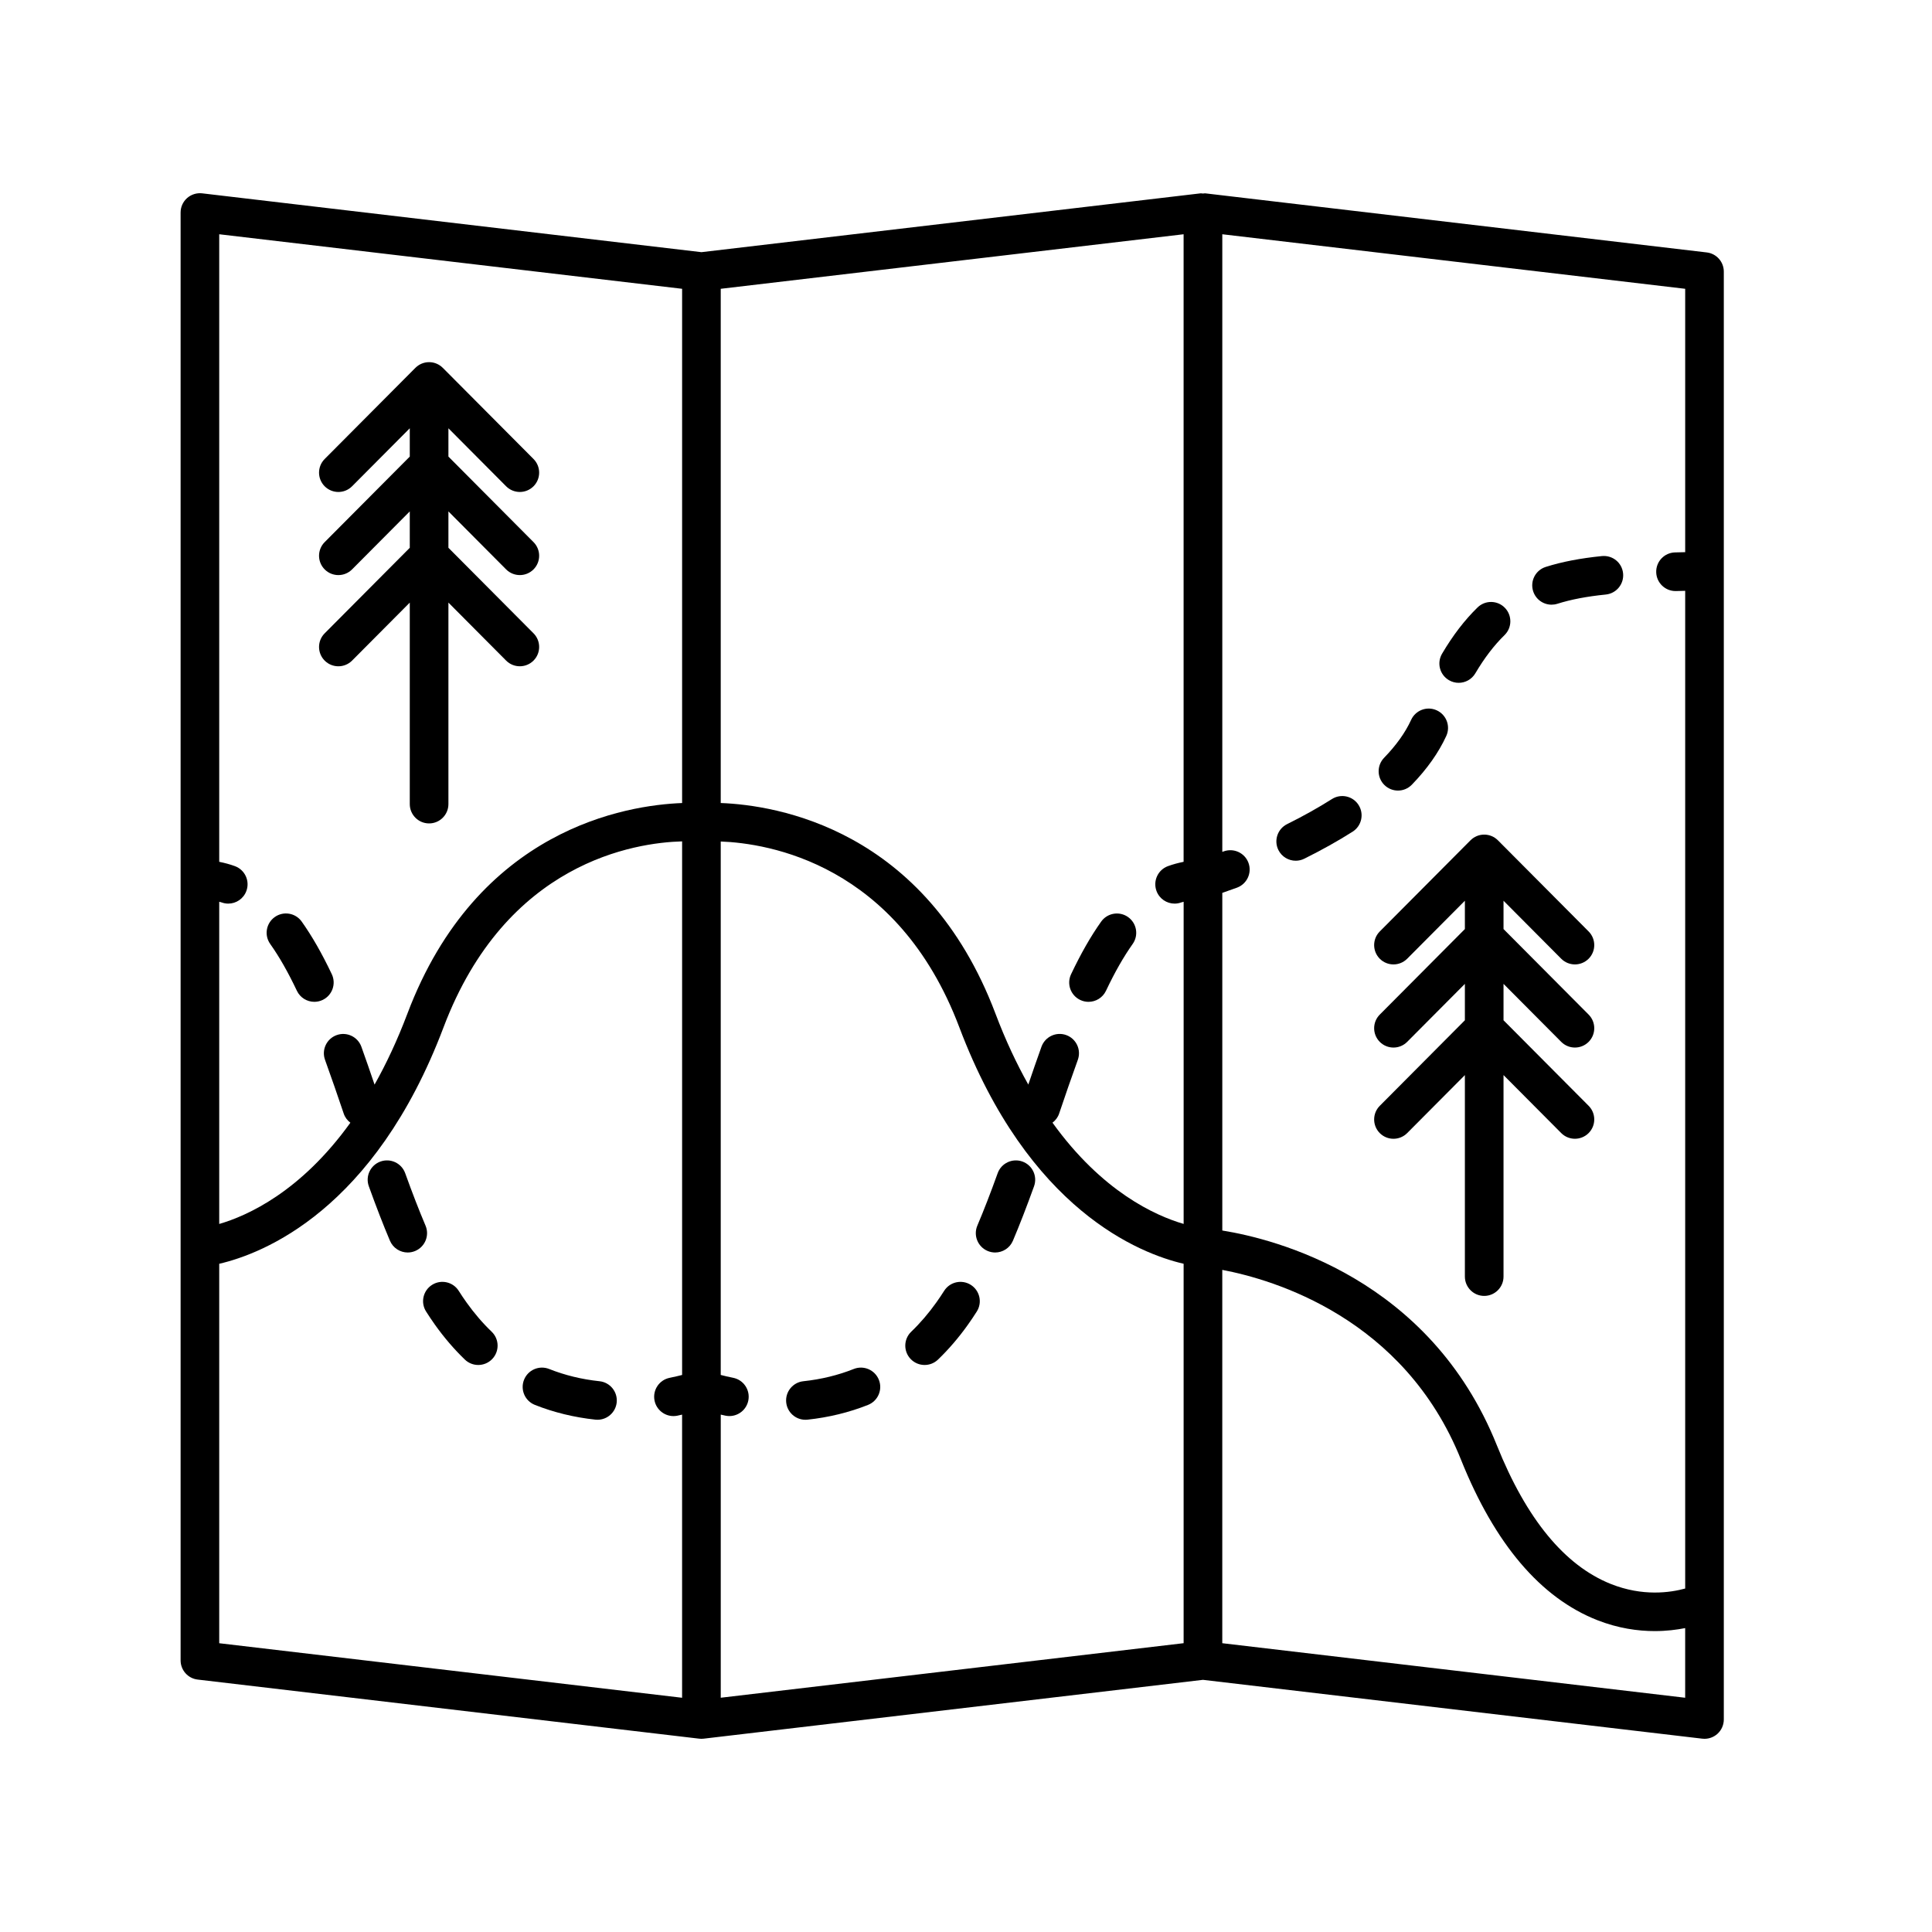 <svg xmlns="http://www.w3.org/2000/svg" xmlns:xlink="http://www.w3.org/1999/xlink" width="100px" height="100px" viewBox="0 0 100 100"><path id="Path" d="M52.92 60.121 C52.403 59.935 51.827 60.204 51.64 60.723 51.268 61.756 50.924 62.644 50.587 63.438 50.372 63.946 50.609 64.533 51.118 64.749 51.245 64.803 51.378 64.829 51.508 64.829 51.898 64.829 52.268 64.6 52.429 64.219 52.78 63.39 53.137 62.469 53.522 61.401 53.709 60.881 53.439 60.308 52.92 60.121 Z" fill="#000000" fill-opacity="1" stroke="none"></path><path id="Path-1" d="M55.913 51.758 C56.051 51.824 56.197 51.855 56.341 51.855 56.715 51.855 57.074 51.644 57.245 51.284 57.704 50.316 58.157 49.523 58.626 48.861 58.946 48.411 58.84 47.787 58.389 47.467 57.939 47.148 57.315 47.253 56.995 47.704 56.457 48.462 55.948 49.352 55.438 50.427 55.202 50.925 55.414 51.521 55.913 51.758 Z" fill="#000000" fill-opacity="1" stroke="none"></path><path id="Path-2" d="M44.19 70.858 C43.379 71.181 42.502 71.395 41.583 71.492 41.034 71.551 40.636 72.043 40.694 72.592 40.749 73.105 41.182 73.487 41.688 73.487 41.723 73.487 41.759 73.485 41.794 73.482 42.895 73.365 43.95 73.107 44.931 72.717 45.444 72.512 45.694 71.931 45.49 71.418 45.284 70.904 44.704 70.654 44.19 70.858 Z" fill="#000000" fill-opacity="1" stroke="none"></path><path id="Path-3" d="M50.25 66.505 C49.783 66.209 49.166 66.347 48.87 66.812 48.74 67.017 48.607 67.215 48.471 67.406 48.071 67.969 47.631 68.482 47.164 68.93 46.766 69.313 46.754 69.946 47.137 70.344 47.333 70.548 47.595 70.651 47.858 70.651 48.108 70.651 48.357 70.558 48.551 70.372 49.107 69.837 49.628 69.23 50.1 68.566 50.256 68.347 50.409 68.12 50.558 67.885 50.854 67.419 50.716 66.801 50.25 66.505 Z" fill="#000000" fill-opacity="1" stroke="none"></path><path id="Path-4" d="M89.224 14.059 C89.224 13.552 88.845 13.125 88.341 13.066 L62.382 10.007 C62.343 10.002 62.305 10.018 62.265 10.018 62.225 10.018 62.187 10.002 62.147 10.007 L36.306 13.052 10.465 10.007 C10.183 9.975 9.897 10.063 9.683 10.253 9.469 10.443 9.348 10.714 9.348 11 L9.348 85.941 C9.348 86.448 9.727 86.875 10.231 86.934 L36.189 89.993 C36.228 89.998 36.267 90 36.306 90 36.345 90 36.384 89.998 36.423 89.993 L62.264 86.948 88.106 89.993 C88.146 89.998 88.185 90 88.224 90 88.468 90 88.704 89.911 88.889 89.748 89.102 89.558 89.224 89.286 89.224 89 Z M87.224 28.58 L86.7 28.593 C86.148 28.606 85.711 29.065 85.725 29.617 85.738 30.16 86.183 30.593 86.724 30.593 L86.749 30.593 87.225 30.581 87.225 82.222 C86.466 82.43 85.033 82.647 83.374 81.985 80.988 81.033 79.005 78.62 77.479 74.813 74.005 66.145 66.005 64.133 63.266 63.691 L63.266 46.215 C63.484 46.14 63.73 46.054 64.029 45.944 64.547 45.752 64.811 45.177 64.62 44.659 64.428 44.141 63.854 43.879 63.335 44.068 63.31 44.077 63.291 44.084 63.266 44.093 L63.266 12.125 87.225 14.948 87.225 28.58 Z M61.265 44.607 C60.99 44.663 60.718 44.734 60.454 44.831 59.935 45.02 59.669 45.595 59.859 46.114 60.007 46.519 60.39 46.771 60.798 46.771 60.912 46.771 61.028 46.751 61.142 46.709 61.182 46.694 61.224 46.688 61.265 46.675 L61.265 63.35 C59.791 62.92 57.04 61.675 54.477 58.11 54.63 57.993 54.754 57.836 54.82 57.64 55.139 56.698 55.459 55.763 55.788 54.857 55.976 54.338 55.708 53.764 55.189 53.576 54.672 53.388 54.097 53.656 53.908 54.175 53.676 54.814 53.451 55.477 53.225 56.137 52.626 55.072 52.052 53.859 51.526 52.467 47.904 42.886 40.172 41.672 37.305 41.564 L37.305 14.948 61.263 12.125 61.263 44.607 Z M35.306 14.948 L35.306 41.565 C32.44 41.674 24.707 42.885 21.086 52.468 20.56 53.86 19.986 55.073 19.387 56.139 19.161 55.479 18.936 54.816 18.704 54.177 18.516 53.658 17.94 53.389 17.423 53.578 16.903 53.766 16.635 54.34 16.824 54.859 17.153 55.765 17.472 56.7 17.792 57.642 17.858 57.838 17.983 57.996 18.135 58.112 15.571 61.679 12.819 62.924 11.347 63.352 L11.347 46.675 C11.387 46.688 11.43 46.694 11.47 46.709 11.583 46.751 11.699 46.771 11.814 46.771 12.222 46.771 12.605 46.52 12.753 46.114 12.943 45.595 12.677 45.021 12.158 44.831 11.895 44.734 11.623 44.663 11.347 44.607 L11.347 12.125 Z M11.348 65.413 C13.6 64.891 19.376 62.651 22.957 53.175 26.195 44.609 32.873 43.616 35.306 43.549 L35.306 71.168 C35.122 71.215 34.915 71.265 34.665 71.315 34.123 71.422 33.771 71.948 33.878 72.49 33.972 72.966 34.39 73.296 34.858 73.296 34.922 73.296 34.987 73.29 35.053 73.277 35.146 73.259 35.219 73.24 35.305 73.221 L35.305 87.876 11.347 85.053 11.347 65.413 Z M37.306 73.22 C37.392 73.239 37.465 73.258 37.558 73.276 37.624 73.289 37.689 73.295 37.753 73.295 38.221 73.295 38.639 72.965 38.733 72.489 38.84 71.947 38.488 71.421 37.946 71.314 37.697 71.265 37.49 71.215 37.305 71.167 L37.305 43.556 C39.733 43.646 46.448 44.689 49.655 53.174 53.236 62.65 59.012 64.89 61.264 65.412 L61.264 85.051 37.306 87.874 Z M63.265 85.052 L63.265 65.729 C65.891 66.227 72.674 68.199 75.622 75.556 77.37 79.916 79.745 82.71 82.681 83.861 83.759 84.283 84.774 84.425 85.651 84.425 86.249 84.425 86.778 84.357 87.224 84.27 L87.224 87.875 Z" fill="#000000" fill-opacity="1" stroke="none"></path><path id="Path-5" d="M67.066 44.551 C67.215 44.551 67.367 44.518 67.509 44.447 68.411 43.999 69.253 43.529 70.012 43.047 70.478 42.751 70.616 42.133 70.32 41.667 70.025 41.201 69.407 41.063 68.94 41.359 68.24 41.803 67.46 42.24 66.621 42.656 66.126 42.902 65.924 43.502 66.169 43.996 66.344 44.348 66.698 44.551 67.066 44.551 Z" fill="#000000" fill-opacity="1" stroke="none"></path><path id="Path-6" d="M72.359 40.92 C72.62 40.92 72.881 40.818 73.077 40.616 73.864 39.804 74.464 38.955 74.859 38.093 75.089 37.591 74.868 36.997 74.366 36.767 73.865 36.535 73.271 36.757 73.04 37.26 72.74 37.915 72.269 38.575 71.641 39.223 71.256 39.619 71.266 40.253 71.662 40.637 71.857 40.826 72.108 40.92 72.359 40.92 Z" fill="#000000" fill-opacity="1" stroke="none"></path><path id="Path-7" d="M74.994 35.204 C75.154 35.299 75.328 35.343 75.501 35.343 75.843 35.343 76.176 35.167 76.363 34.851 76.835 34.053 77.329 33.406 77.874 32.873 78.269 32.487 78.276 31.854 77.891 31.459 77.506 31.063 76.872 31.057 76.477 31.442 75.804 32.1 75.204 32.882 74.642 33.834 74.36 34.311 74.518 34.923 74.994 35.204 Z" fill="#000000" fill-opacity="1" stroke="none"></path><path id="Path-8" d="M80.308 31.298 C80.408 31.298 80.51 31.283 80.611 31.251 81.313 31.029 82.132 30.872 83.116 30.773 83.665 30.717 84.066 30.227 84.011 29.677 83.955 29.128 83.474 28.73 82.915 28.782 81.793 28.896 80.841 29.079 80.006 29.344 79.48 29.511 79.188 30.073 79.355 30.599 79.49 31.026 79.884 31.298 80.308 31.298 Z" fill="#000000" fill-opacity="1" stroke="none"></path><path id="Path-9" d="M15.367 51.283 C15.538 51.644 15.897 51.854 16.271 51.854 16.415 51.854 16.561 51.823 16.699 51.757 17.198 51.52 17.41 50.924 17.174 50.425 16.664 49.351 16.155 48.46 15.617 47.702 15.297 47.251 14.672 47.146 14.223 47.465 13.772 47.785 13.666 48.409 13.986 48.859 14.456 49.522 14.908 50.315 15.367 51.283 Z" fill="#000000" fill-opacity="1" stroke="none"></path><path id="Path-10" d="M22.025 63.438 C21.688 62.644 21.344 61.755 20.972 60.723 20.784 60.203 20.213 59.935 19.692 60.121 19.172 60.309 18.903 60.881 19.09 61.401 19.475 62.468 19.832 63.39 20.183 64.219 20.345 64.6 20.715 64.829 21.104 64.829 21.234 64.829 21.366 64.803 21.494 64.749 22.003 64.533 22.241 63.946 22.025 63.438 Z" fill="#000000" fill-opacity="1" stroke="none"></path><path id="Path-11" d="M24.141 67.406 C24.005 67.215 23.872 67.017 23.742 66.812 23.446 66.346 22.828 66.209 22.362 66.505 21.896 66.801 21.758 67.419 22.055 67.885 22.204 68.119 22.356 68.346 22.512 68.566 22.985 69.23 23.506 69.837 24.062 70.372 24.256 70.559 24.506 70.651 24.755 70.651 25.017 70.651 25.279 70.548 25.476 70.344 25.859 69.946 25.847 69.313 25.449 68.93 24.981 68.482 24.542 67.969 24.141 67.406 Z" fill="#000000" fill-opacity="1" stroke="none"></path><path id="Path-12" d="M31.03 71.492 C30.111 71.395 29.234 71.181 28.423 70.858 27.909 70.654 27.328 70.904 27.124 71.417 26.92 71.93 27.17 72.512 27.683 72.716 28.663 73.106 29.719 73.363 30.82 73.481 30.856 73.484 30.891 73.486 30.926 73.486 31.431 73.486 31.865 73.105 31.92 72.591 31.977 72.042 31.579 71.55 31.03 71.492 Z" fill="#000000" fill-opacity="1" stroke="none"></path><path id="Path-13" d="M16.805 32.781 C16.415 33.173 16.417 33.806 16.808 34.196 17.2 34.585 17.833 34.584 18.223 34.193 L21.21 31.191 21.21 41.62 C21.21 42.172 21.658 42.62 22.21 42.62 22.762 42.62 23.21 42.172 23.21 41.62 L23.21 31.19 26.197 34.192 C26.392 34.388 26.649 34.486 26.906 34.486 27.161 34.486 27.416 34.389 27.612 34.195 28.003 33.805 28.005 33.172 27.615 32.78 L23.21 28.353 23.21 26.47 26.197 29.472 C26.393 29.668 26.649 29.766 26.906 29.766 27.161 29.766 27.416 29.669 27.612 29.475 28.003 29.085 28.005 28.452 27.615 28.06 L23.21 23.633 23.21 22.168 26.197 25.17 C26.393 25.366 26.649 25.464 26.906 25.464 27.161 25.464 27.416 25.367 27.612 25.173 28.003 24.783 28.005 24.15 27.615 23.758 L22.919 19.039 C22.919 19.039 22.918 19.038 22.917 19.038 22.736 18.857 22.486 18.745 22.21 18.745 21.934 18.745 21.684 18.857 21.503 19.038 21.503 19.038 21.502 19.039 21.501 19.039 L16.805 23.758 C16.415 24.15 16.417 24.783 16.808 25.173 17.201 25.563 17.833 25.561 18.223 25.17 L21.21 22.168 21.21 23.633 16.805 28.06 C16.415 28.452 16.417 29.085 16.808 29.475 17.201 29.865 17.833 29.863 18.223 29.472 L21.21 26.47 21.21 28.354 Z" fill="#000000" fill-opacity="1" stroke="none"></path><path id="Path-14" d="M71.417 57.237 C71.027 57.629 71.029 58.262 71.42 58.652 71.812 59.041 72.444 59.04 72.835 58.649 L75.822 55.647 75.822 66.076 C75.822 66.628 76.27 67.076 76.822 67.076 77.374 67.076 77.822 66.628 77.822 66.076 L77.822 55.646 80.809 58.648 C81.005 58.844 81.261 58.942 81.518 58.942 81.773 58.942 82.028 58.845 82.224 58.651 82.615 58.261 82.617 57.628 82.227 57.236 L77.822 52.809 77.822 50.925 80.809 53.927 C81.005 54.123 81.261 54.221 81.518 54.221 81.773 54.221 82.028 54.124 82.224 53.93 82.615 53.54 82.617 52.907 82.227 52.515 L77.822 48.088 77.822 46.622 80.809 49.624 C81.005 49.82 81.261 49.918 81.518 49.918 81.773 49.918 82.028 49.821 82.224 49.627 82.615 49.237 82.617 48.604 82.227 48.212 L77.531 43.493 C77.531 43.493 77.53 43.492 77.529 43.492 77.348 43.311 77.098 43.199 76.822 43.199 76.546 43.199 76.296 43.311 76.115 43.492 76.115 43.492 76.114 43.493 76.113 43.493 L71.417 48.212 C71.027 48.604 71.029 49.237 71.42 49.627 71.812 50.016 72.444 50.015 72.835 49.624 L75.822 46.622 75.822 48.088 71.417 52.515 C71.027 52.907 71.029 53.54 71.42 53.93 71.813 54.32 72.445 54.318 72.835 53.927 L75.822 50.925 75.822 52.809 Z" fill="#000000" fill-opacity="1" stroke="none"></path></svg>